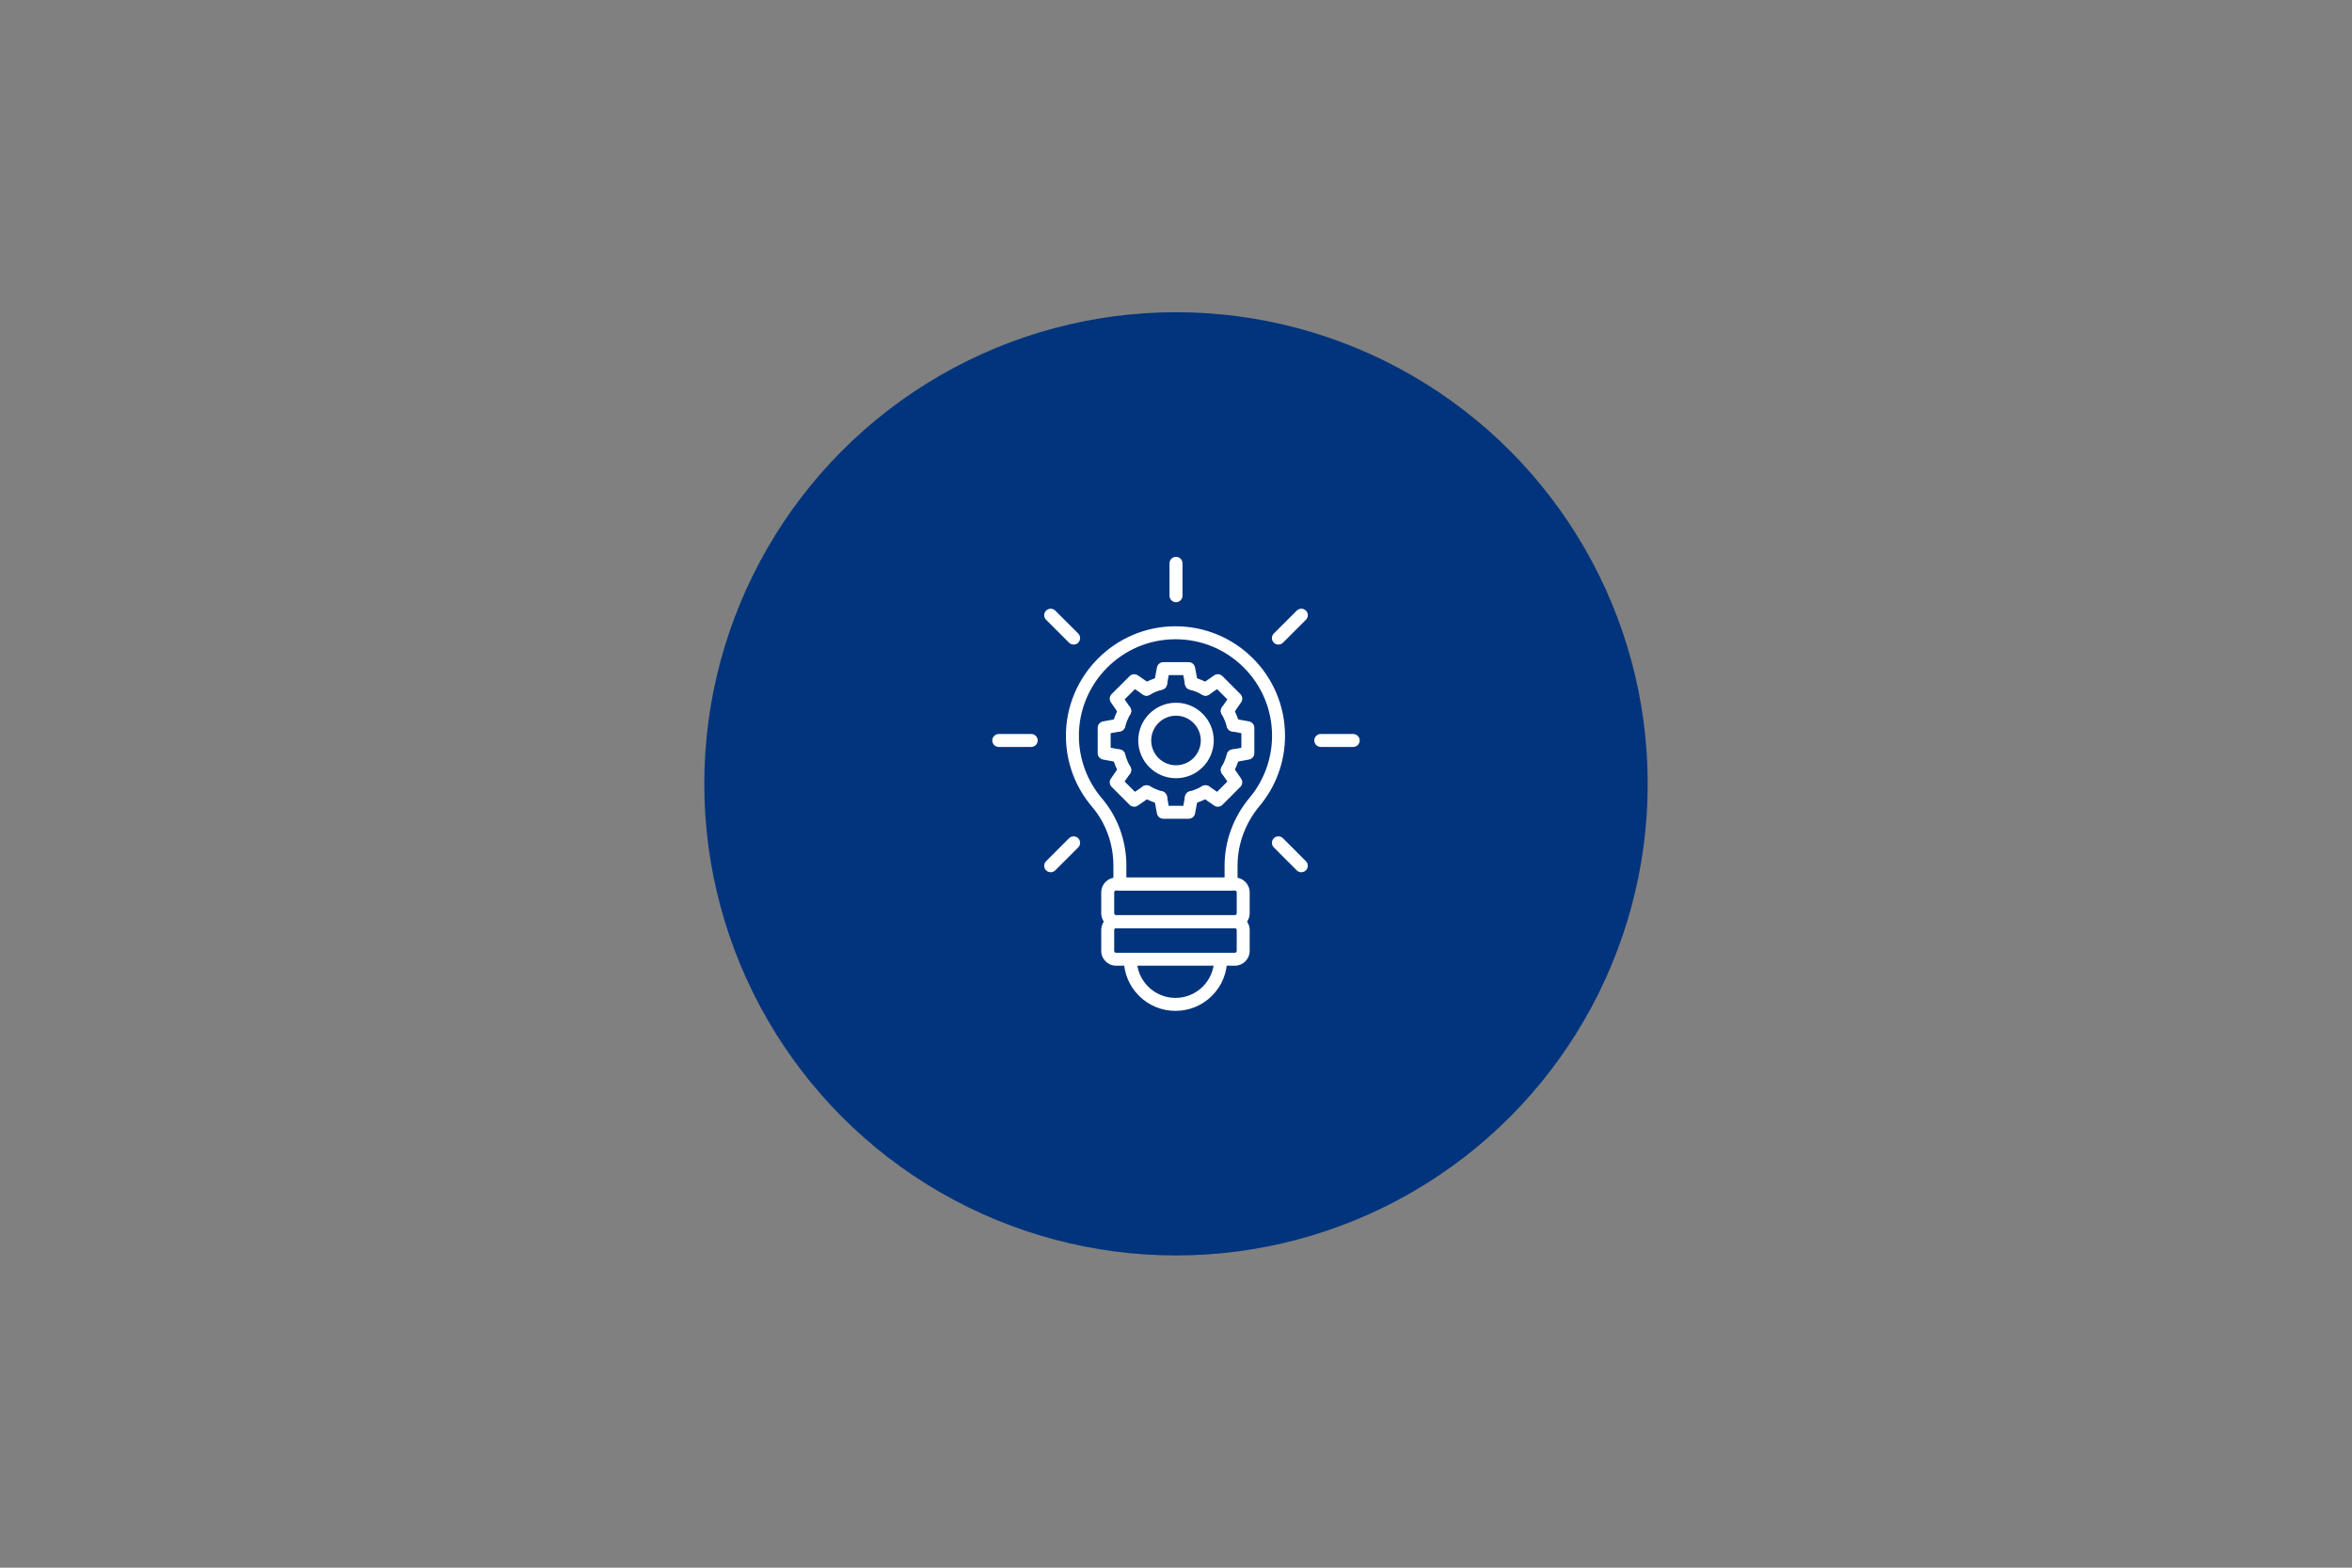 <?xml version="1.0" encoding="UTF-8"?>
<svg id="Layer_1" data-name="Layer 1" xmlns="http://www.w3.org/2000/svg" viewBox="0 0 1500 1000">
  <rect x="0" y="0" width="1500" height="1000" fill="#808080" stroke="none"/>
  <defs>
    <style>
      .cls-1 {
        fill: #fff;
      }

      .cls-2 {
        fill: #01347c;
      }
    </style>
  </defs>
  <circle class="cls-2" cx="750" cy="500" r="300.839"/>
  <g>
    <path class="cls-1" d="M785.117,568.011h-70.904c-2.284,0-4.136-1.852-4.136-4.136v-11.62c0-13.947-4.831-27.301-13.603-37.603-5.254-6.161-9.362-13.114-12.208-20.665-2.946-7.817-4.449-16.05-4.467-24.471-.022-9.361,1.8-18.469,5.417-27.07,3.49-8.299,8.492-15.771,14.866-22.207,6.375-6.437,13.798-11.509,22.063-15.076,8.567-3.698,17.657-5.604,27.019-5.667,9.48-.07,18.688,1.733,27.365,5.349,8.375,3.49,15.899,8.515,22.364,14.935,6.466,6.421,11.545,13.911,15.095,22.263,3.676,8.648,5.54,17.836,5.54,27.309,0,8.342-1.456,16.504-4.327,24.26-2.775,7.495-6.795,14.416-11.948,20.568-9.029,10.777-14.002,24.298-14.002,38.075v11.62c0,2.284-1.851,4.136-4.136,4.136ZM718.349,559.74h62.633v-7.484c0-15.715,5.658-31.123,15.933-43.386,9.25-11.044,14.345-25.078,14.345-39.516,0-16.533-6.461-32.054-18.192-43.703-11.625-11.543-27.021-17.884-43.397-17.884-.149,0-.298,0-.448.002-33.8.225-61.232,27.917-61.151,61.73.031,14.581,5.251,28.712,14.699,39.79,10.047,11.799,15.578,27.058,15.578,42.967v7.484Z"/>
    <path class="cls-1" d="M787.503,592.024h-75.693c-5.233,0-9.491-4.257-9.491-9.491v-13.285c0-5.233,4.258-9.491,9.491-9.491h75.693c5.233,0,9.491,4.258,9.491,9.491v13.285c0,5.233-4.258,9.491-9.491,9.491ZM711.81,568.028c-.672,0-1.22.547-1.22,1.22v13.285c0,.672.547,1.219,1.22,1.219h75.693c.672,0,1.22-.547,1.22-1.219v-13.285c0-.672-.547-1.22-1.22-1.22h-75.693Z"/>
    <path class="cls-1" d="M787.503,616.019h-75.693c-5.233,0-9.491-4.258-9.491-9.491v-13.285c0-5.233,4.258-9.491,9.491-9.491h75.693c5.233,0,9.491,4.258,9.491,9.491v13.285c0,5.233-4.258,9.491-9.491,9.491ZM711.81,592.024c-.672,0-1.22.547-1.22,1.22v13.285c0,.672.547,1.22,1.22,1.22h75.693c.684,0,1.22-.536,1.22-1.22v-13.285c0-.672-.547-1.22-1.22-1.22h-75.693Z"/>
    <path class="cls-1" d="M749.657,644.82c-8.8,0-17.072-3.425-23.291-9.645-6.22-6.22-9.645-14.491-9.645-23.291,0-2.284,1.852-4.136,4.136-4.136s4.136,1.852,4.136,4.136c0,13.601,11.065,24.666,24.666,24.666s24.666-11.065,24.666-24.666c0-2.284,1.852-4.136,4.136-4.136s4.136,1.852,4.136,4.136c0,8.8-3.425,17.072-9.645,23.291-6.22,6.22-14.492,9.645-23.292,9.645Z"/>
    <path class="cls-1" d="M750,496.42c-13.278,0-24.08-10.802-24.08-24.08s10.802-24.08,24.08-24.08,24.08,10.802,24.08,24.08-10.802,24.08-24.08,24.08ZM750,456.531c-8.717,0-15.809,7.092-15.809,15.809s7.092,15.809,15.809,15.809,15.809-7.092,15.809-15.809-7.092-15.809-15.809-15.809Z"/>
    <path class="cls-1" d="M759.832,512.916c-1.825,0-3.495-1.217-3.991-3.063-.593-2.206.714-4.474,2.92-5.067,2.804-.754,5.496-1.869,8.001-3.313,1.979-1.141,4.507-.462,5.649,1.516s.462,4.508-1.516,5.649c-3.128,1.804-6.488,3.195-9.986,4.136-.359.097-.721.143-1.076.143Z"/>
    <path class="cls-1" d="M758.084,522.286h-16.168c-1.994,0-3.704-1.423-4.067-3.383l-1.734-9.371c-.416-2.246,1.068-4.403,3.314-4.819,2.246-.417,4.403,1.068,4.819,3.314l1.108,5.988h9.293l1.12-5.995c.419-2.245,2.579-3.725,4.825-3.306,2.245.419,3.725,2.579,3.306,4.825l-1.751,9.371c-.366,1.957-2.074,3.376-4.065,3.376Z"/>
    <path class="cls-1" d="M782.711,495.288c-.703,0-1.415-.179-2.067-.556-1.977-1.143-2.653-3.673-1.51-5.65,1.43-2.472,2.544-5.165,3.313-8.004.597-2.205,2.868-3.508,5.073-2.911,2.205.597,3.508,2.868,2.911,5.073-.956,3.532-2.348,6.891-4.136,9.984-.766,1.325-2.156,2.066-3.584,2.066Z"/>
    <path class="cls-1" d="M776.689,514.597c-.813,0-1.631-.239-2.342-.728l-7.861-5.407c-1.882-1.294-2.358-3.869-1.064-5.751,1.294-1.882,3.869-2.358,5.751-1.064l5.024,3.455,6.569-6.579-3.458-5.028c-1.294-1.882-.818-4.457,1.064-5.751,1.882-1.294,4.457-.818,5.751,1.064l5.407,7.861c1.129,1.642.927,3.855-.481,5.266l-11.431,11.448c-.8.801-1.86,1.214-2.928,1.214Z"/>
    <path class="cls-1" d="M786.437,466.642c-1.825,0-3.495-1.217-3.991-3.063-.754-2.804-1.869-5.496-3.313-8.002-1.141-1.979-.462-4.507,1.517-5.649,1.979-1.141,4.508-.462,5.649,1.517,1.804,3.128,3.195,6.488,4.136,9.986.593,2.206-.714,4.474-2.92,5.067-.359.097-.721.143-1.076.143Z"/>
    <path class="cls-1" d="M786.434,486.294c-1.956,0-3.694-1.393-4.062-3.385-.415-2.246,1.07-4.403,3.316-4.818l6.004-1.109v-9.291l-6.011-1.121c-2.245-.419-3.726-2.578-3.307-4.824.419-2.245,2.579-3.727,4.824-3.307l9.389,1.751c1.958.365,3.377,2.074,3.377,4.065v16.168c0,1.994-1.423,3.705-3.385,4.067l-9.389,1.734c-.254.047-.507.069-.756.069Z"/>
    <path class="cls-1" d="M768.825,443.762c-.703,0-1.415-.179-2.066-.556-2.472-1.43-5.165-2.544-8.004-3.313-2.205-.597-3.508-2.868-2.911-5.073.597-2.205,2.868-3.508,5.073-2.911,3.532.956,6.891,2.348,9.984,4.136,1.977,1.143,2.653,3.673,1.51,5.65-.766,1.325-2.156,2.066-3.584,2.066Z"/>
    <path class="cls-1" d="M782.711,457.647c-.808,0-1.624-.236-2.34-.728-1.882-1.294-2.358-3.869-1.064-5.751l3.457-5.026-6.565-6.565-5.026,3.457c-1.882,1.294-4.457.818-5.751-1.064-1.294-1.882-.818-4.457,1.064-5.751l7.861-5.407c1.643-1.13,3.858-.927,5.268.483l11.431,11.431c1.41,1.41,1.613,3.625.483,5.268l-5.407,7.861c-.802,1.166-2.096,1.792-3.411,1.792Z"/>
    <path class="cls-1" d="M731.192,443.762c-1.43,0-2.821-.742-3.586-2.07-1.141-1.979-.462-4.507,1.517-5.649,3.128-1.804,6.488-3.195,9.986-4.136,2.206-.592,4.475.715,5.067,2.92.593,2.206-.714,4.474-2.92,5.067-2.804.754-5.496,1.869-8.002,3.313-.651.375-1.361.554-2.062.554Z"/>
    <path class="cls-1" d="M759.83,440.037c-1.953,0-3.69-1.389-4.061-3.378l-1.121-6.011h-9.291l-1.109,6.004c-.415,2.246-2.572,3.731-4.818,3.316-2.246-.415-3.731-2.572-3.316-4.818l1.734-9.389c.362-1.961,2.072-3.385,4.067-3.385h16.168c1.992,0,3.7,1.42,4.065,3.377l1.751,9.389c.419,2.245-1.062,4.405-3.307,4.824-.256.048-.511.071-.763.071Z"/>
    <path class="cls-1" d="M713.563,466.642c-.358,0-.721-.047-1.083-.145-2.205-.597-3.508-2.868-2.911-5.073.956-3.532,2.348-6.891,4.137-9.984,1.144-1.977,3.673-2.653,5.65-1.51,1.977,1.143,2.653,3.673,1.51,5.65-1.43,2.472-2.544,5.165-3.313,8.004-.499,1.843-2.168,3.056-3.989,3.056Z"/>
    <path class="cls-1" d="M717.289,457.647c-1.316,0-2.609-.626-3.411-1.792l-5.407-7.861c-1.13-1.644-.926-3.86.485-5.27l11.448-11.431c1.41-1.408,3.624-1.61,5.266-.481l7.861,5.407c1.882,1.294,2.358,3.869,1.064,5.751-1.294,1.882-3.869,2.358-5.751,1.064l-5.028-3.458-6.579,6.569,3.455,5.024c1.294,1.882.818,4.457-1.064,5.751-.716.492-1.532.728-2.34.728Z"/>
    <path class="cls-1" d="M717.289,495.288c-1.43,0-2.821-.742-3.586-2.07-1.804-3.128-3.195-6.488-4.136-9.986-.593-2.206.714-4.474,2.92-5.067,2.206-.593,4.474.714,5.067,2.92.754,2.804,1.869,5.496,3.313,8.001,1.141,1.979.462,4.507-1.516,5.649-.651.375-1.361.554-2.062.554Z"/>
    <path class="cls-1" d="M713.566,486.294c-.25,0-.503-.023-.757-.07l-9.372-1.734c-1.961-.363-3.383-2.073-3.383-4.067v-16.168c0-1.994,1.423-3.704,3.383-4.067l9.372-1.733c2.245-.416,4.403,1.068,4.819,3.314.415,2.246-1.068,4.403-3.314,4.819l-5.988,1.108v9.287l5.988,1.108c2.246.415,3.73,2.573,3.314,4.819-.368,1.992-2.107,3.384-4.062,3.384Z"/>
    <path class="cls-1" d="M740.185,512.916c-.358,0-.721-.047-1.083-.145-3.532-.956-6.891-2.348-9.983-4.136-1.977-1.143-2.653-3.673-1.51-5.65s3.673-2.653,5.65-1.51c2.472,1.429,5.165,2.544,8.004,3.313,2.205.597,3.508,2.868,2.911,5.073-.499,1.843-2.168,3.056-3.989,3.056Z"/>
    <path class="cls-1" d="M723.328,514.597c-1.067,0-2.126-.411-2.926-1.211l-11.448-11.448c-1.41-1.41-1.613-3.625-.483-5.268l5.407-7.861c1.294-1.882,3.869-2.358,5.751-1.064,1.882,1.294,2.358,3.869,1.064,5.751l-3.457,5.026,6.582,6.583,5.026-3.457c1.882-1.294,4.457-.818,5.751,1.064,1.294,1.882.818,4.457-1.064,5.751l-7.861,5.407c-.711.489-1.529.728-2.342.728Z"/>
    <path class="cls-1" d="M750,384.134c-2.284,0-4.136-1.852-4.136-4.136v-20.683c0-2.284,1.851-4.136,4.136-4.136s4.136,1.851,4.136,4.136v20.683c0,2.284-1.852,4.136-4.136,4.136Z"/>
    <path class="cls-1" d="M684.708,411.167c-1.058,0-2.115-.403-2.923-1.21l-14.624-14.607c-1.616-1.614-1.618-4.233-.003-5.849,1.614-1.616,4.233-1.618,5.849-.003l14.624,14.607c1.616,1.614,1.618,4.233.003,5.849-.808.809-1.867,1.213-2.926,1.213Z"/>
    <path class="cls-1" d="M657.658,476.476h-20.683c-2.284,0-4.136-1.852-4.136-4.136s1.851-4.136,4.136-4.136h20.683c2.284,0,4.136,1.851,4.136,4.136s-1.852,4.136-4.136,4.136Z"/>
    <path class="cls-1" d="M670.085,556.391c-1.058,0-2.117-.404-2.924-1.211-1.615-1.615-1.615-4.234,0-5.848l14.624-14.624c1.615-1.615,4.234-1.615,5.849,0,1.615,1.615,1.615,4.234,0,5.848l-14.624,14.624c-.808.808-1.866,1.211-2.924,1.211Z"/>
    <path class="cls-1" d="M829.915,556.391c-1.059,0-2.118-.404-2.926-1.213l-14.607-14.624c-1.614-1.616-1.613-4.235.003-5.849,1.616-1.614,4.234-1.613,5.849.004l14.607,14.624c1.614,1.616,1.613,4.235-.003,5.849-.807.806-1.865,1.21-2.923,1.21Z"/>
    <path class="cls-1" d="M863.025,476.476h-20.683c-2.284,0-4.136-1.852-4.136-4.136s1.851-4.136,4.136-4.136h20.683c2.284,0,4.136,1.851,4.136,4.136s-1.852,4.136-4.136,4.136Z"/>
    <path class="cls-1" d="M815.309,411.167c-1.059,0-2.118-.404-2.926-1.213-1.614-1.616-1.613-4.235.003-5.849l14.624-14.607c1.616-1.614,4.234-1.613,5.849.003,1.614,1.616,1.613,4.235-.003,5.849l-14.624,14.607c-.807.806-1.865,1.21-2.923,1.21Z"/>
  </g>
</svg>